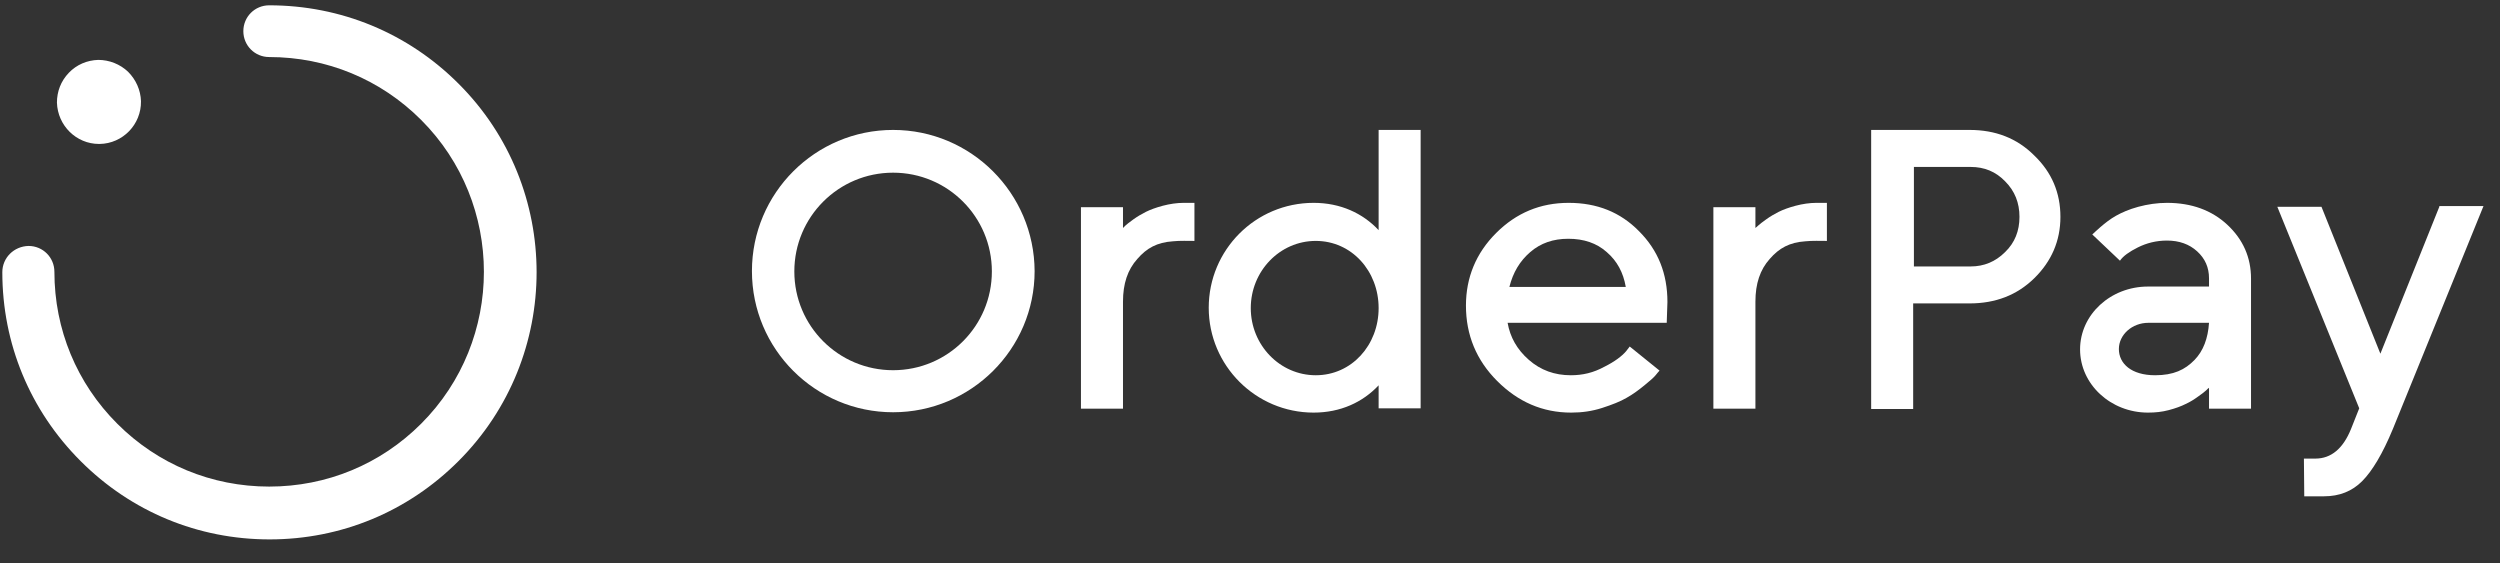 <?xml version="1.0" encoding="utf-8"?>
<svg xmlns="http://www.w3.org/2000/svg" width="71" height="16" viewBox="0 0 71 16" fill="none">
<rect x="0" y="0" width="71" height="16" fill="#333333" stroke="none"/>
<path d="M33.617 5.761C33.423 5.761 33.219 5.792 33.025 5.843C32.831 5.894 32.668 5.955 32.545 6.016C32.423 6.077 32.301 6.149 32.188 6.23C32.076 6.312 31.995 6.373 31.964 6.404L31.893 6.475V5.884H30.699V11.606H31.893V8.566C31.893 8.056 32.025 7.659 32.301 7.353C32.566 7.046 32.862 6.883 33.31 6.853C33.504 6.832 33.759 6.842 33.922 6.842V6.802V5.761H33.617Z" fill="white"/>
<path d="M51.588 5.761C51.394 5.761 51.19 5.792 50.996 5.843C50.802 5.894 50.639 5.955 50.516 6.016C50.394 6.077 50.272 6.149 50.16 6.23C50.048 6.312 49.976 6.363 49.935 6.404L49.854 6.475V5.884H48.66V11.606H49.854V8.566C49.854 8.056 49.986 7.659 50.261 7.353C50.527 7.046 50.823 6.883 51.272 6.853C51.465 6.832 51.72 6.842 51.884 6.842V6.802V5.761H51.588Z" fill="white"/>
<path d="M25.364 3.69C23.151 3.69 21.355 5.486 21.355 7.699C21.355 9.913 23.151 11.708 25.364 11.708C27.578 11.708 29.383 9.913 29.383 7.699C29.373 5.486 27.578 3.69 25.364 3.69ZM25.364 10.514C23.814 10.514 22.559 9.26 22.559 7.709C22.559 6.159 23.814 4.904 25.364 4.904C26.915 4.904 28.169 6.159 28.169 7.709C28.169 9.26 26.915 10.514 25.364 10.514Z" fill="white"/>
<path d="M55.936 3.69H53.141V8.617V11.616H54.334V8.617H54.344H55.936C56.67 8.617 57.282 8.383 57.772 7.903C58.261 7.424 58.516 6.842 58.516 6.159C58.516 5.475 58.271 4.894 57.772 4.415C57.282 3.925 56.67 3.69 55.936 3.69ZM56.945 7.159C56.67 7.434 56.343 7.567 55.966 7.567H54.355V4.741H55.966C56.354 4.741 56.68 4.874 56.945 5.149C57.221 5.425 57.353 5.761 57.353 6.159C57.353 6.557 57.221 6.893 56.945 7.159Z" fill="white"/>
<path d="M61.542 5.761C61.267 5.761 60.992 5.802 60.727 5.873C60.462 5.945 60.257 6.037 60.094 6.128C59.931 6.22 59.788 6.332 59.645 6.455C59.544 6.547 59.472 6.608 59.421 6.659L60.207 7.404C60.298 7.271 60.472 7.148 60.716 7.026C60.961 6.904 61.237 6.832 61.542 6.832C61.889 6.832 62.175 6.934 62.399 7.138C62.624 7.342 62.736 7.597 62.736 7.903V8.138H61.002C59.941 8.138 59.074 8.934 59.074 9.923C59.074 10.912 59.941 11.718 61.002 11.718C61.216 11.718 61.4 11.698 61.594 11.647C61.788 11.596 61.951 11.535 62.073 11.473C62.206 11.412 62.318 11.341 62.43 11.259C62.542 11.178 62.614 11.127 62.655 11.086C62.695 11.045 62.716 11.025 62.736 11.014V11.606H63.929V7.913C63.929 7.312 63.705 6.802 63.256 6.383C62.818 5.975 62.247 5.761 61.542 5.761ZM62.328 10.219C62.053 10.504 61.726 10.657 61.206 10.657C60.523 10.657 60.176 10.321 60.176 9.913C60.176 9.505 60.553 9.168 61.012 9.168H62.736C62.706 9.617 62.573 9.964 62.328 10.219Z" fill="white"/>
<path d="M44.55 5.761C43.744 5.761 43.061 6.047 42.49 6.618C41.918 7.189 41.633 7.883 41.633 8.679C41.633 9.515 41.929 10.229 42.52 10.821C43.112 11.412 43.806 11.718 44.622 11.718C44.928 11.718 45.213 11.678 45.499 11.586C45.784 11.494 46.019 11.402 46.192 11.3C46.376 11.198 46.539 11.076 46.702 10.943C46.866 10.81 46.968 10.719 47.019 10.657C47.07 10.596 47.1 10.555 47.131 10.525L46.284 9.841L46.182 9.974C46.06 10.117 45.856 10.27 45.57 10.413C45.254 10.586 44.948 10.657 44.611 10.657C44.152 10.657 43.755 10.515 43.418 10.219C43.081 9.923 42.888 9.576 42.816 9.168H47.335L47.355 8.577C47.355 7.771 47.09 7.108 46.549 6.567C46.019 6.026 45.356 5.761 44.55 5.761ZM42.867 8.148C42.969 7.74 43.163 7.414 43.459 7.159C43.755 6.904 44.111 6.781 44.54 6.781C44.979 6.781 45.346 6.904 45.631 7.159C45.927 7.414 46.101 7.74 46.172 8.148H42.867Z" fill="white"/>
<path d="M69.276 5.873L67.603 10.045L65.93 5.873H64.676L67.002 11.596L66.767 12.188C66.543 12.738 66.206 13.024 65.757 13.024H65.431L65.441 14.095H66.002C66.44 14.095 66.798 13.952 67.083 13.667C67.369 13.381 67.665 12.891 67.96 12.177L70.531 5.853H69.276V5.873Z" fill="white"/>
<path d="M39.153 6.536C38.704 6.057 38.072 5.761 37.307 5.761C35.654 5.761 34.328 7.097 34.328 8.74C34.328 10.382 35.664 11.718 37.307 11.718C38.072 11.718 38.704 11.422 39.153 10.943V11.596H40.346V3.69H39.153V6.536ZM37.368 10.657C36.348 10.657 35.522 9.8 35.522 8.75C35.522 7.699 36.348 6.842 37.368 6.842C38.388 6.842 39.153 7.699 39.153 8.75C39.153 9.8 38.388 10.657 37.368 10.657Z" fill="white"/>
<path d="M2.811 4.088C2.821 4.088 2.821 4.088 2.831 4.088C3.484 4.078 4.014 3.537 4.004 2.874C3.994 2.558 3.861 2.262 3.637 2.038C3.412 1.824 3.106 1.701 2.79 1.701C2.474 1.711 2.178 1.834 1.954 2.068C1.729 2.303 1.617 2.599 1.617 2.915C1.638 3.568 2.168 4.088 2.811 4.088Z" fill="white"/>
<path d="M7.645 0.151C7.237 0.151 6.911 0.477 6.911 0.885C6.911 1.293 7.237 1.62 7.645 1.62C9.277 1.62 10.807 2.252 11.96 3.405C14.337 5.782 14.337 9.658 11.96 12.034C10.807 13.187 9.277 13.819 7.645 13.819C6.013 13.819 4.483 13.187 3.331 12.034C2.178 10.882 1.545 9.352 1.545 7.72C1.545 7.312 1.219 6.985 0.811 6.985C0.393 6.995 0.066 7.322 0.066 7.73C0.066 9.76 0.852 11.657 2.29 13.095C3.728 14.534 5.626 15.319 7.656 15.319C9.685 15.319 11.583 14.534 13.021 13.095C15.979 10.137 15.979 5.323 13.021 2.375C11.583 0.936 9.675 0.151 7.645 0.151Z" fill="white"/>
</svg>